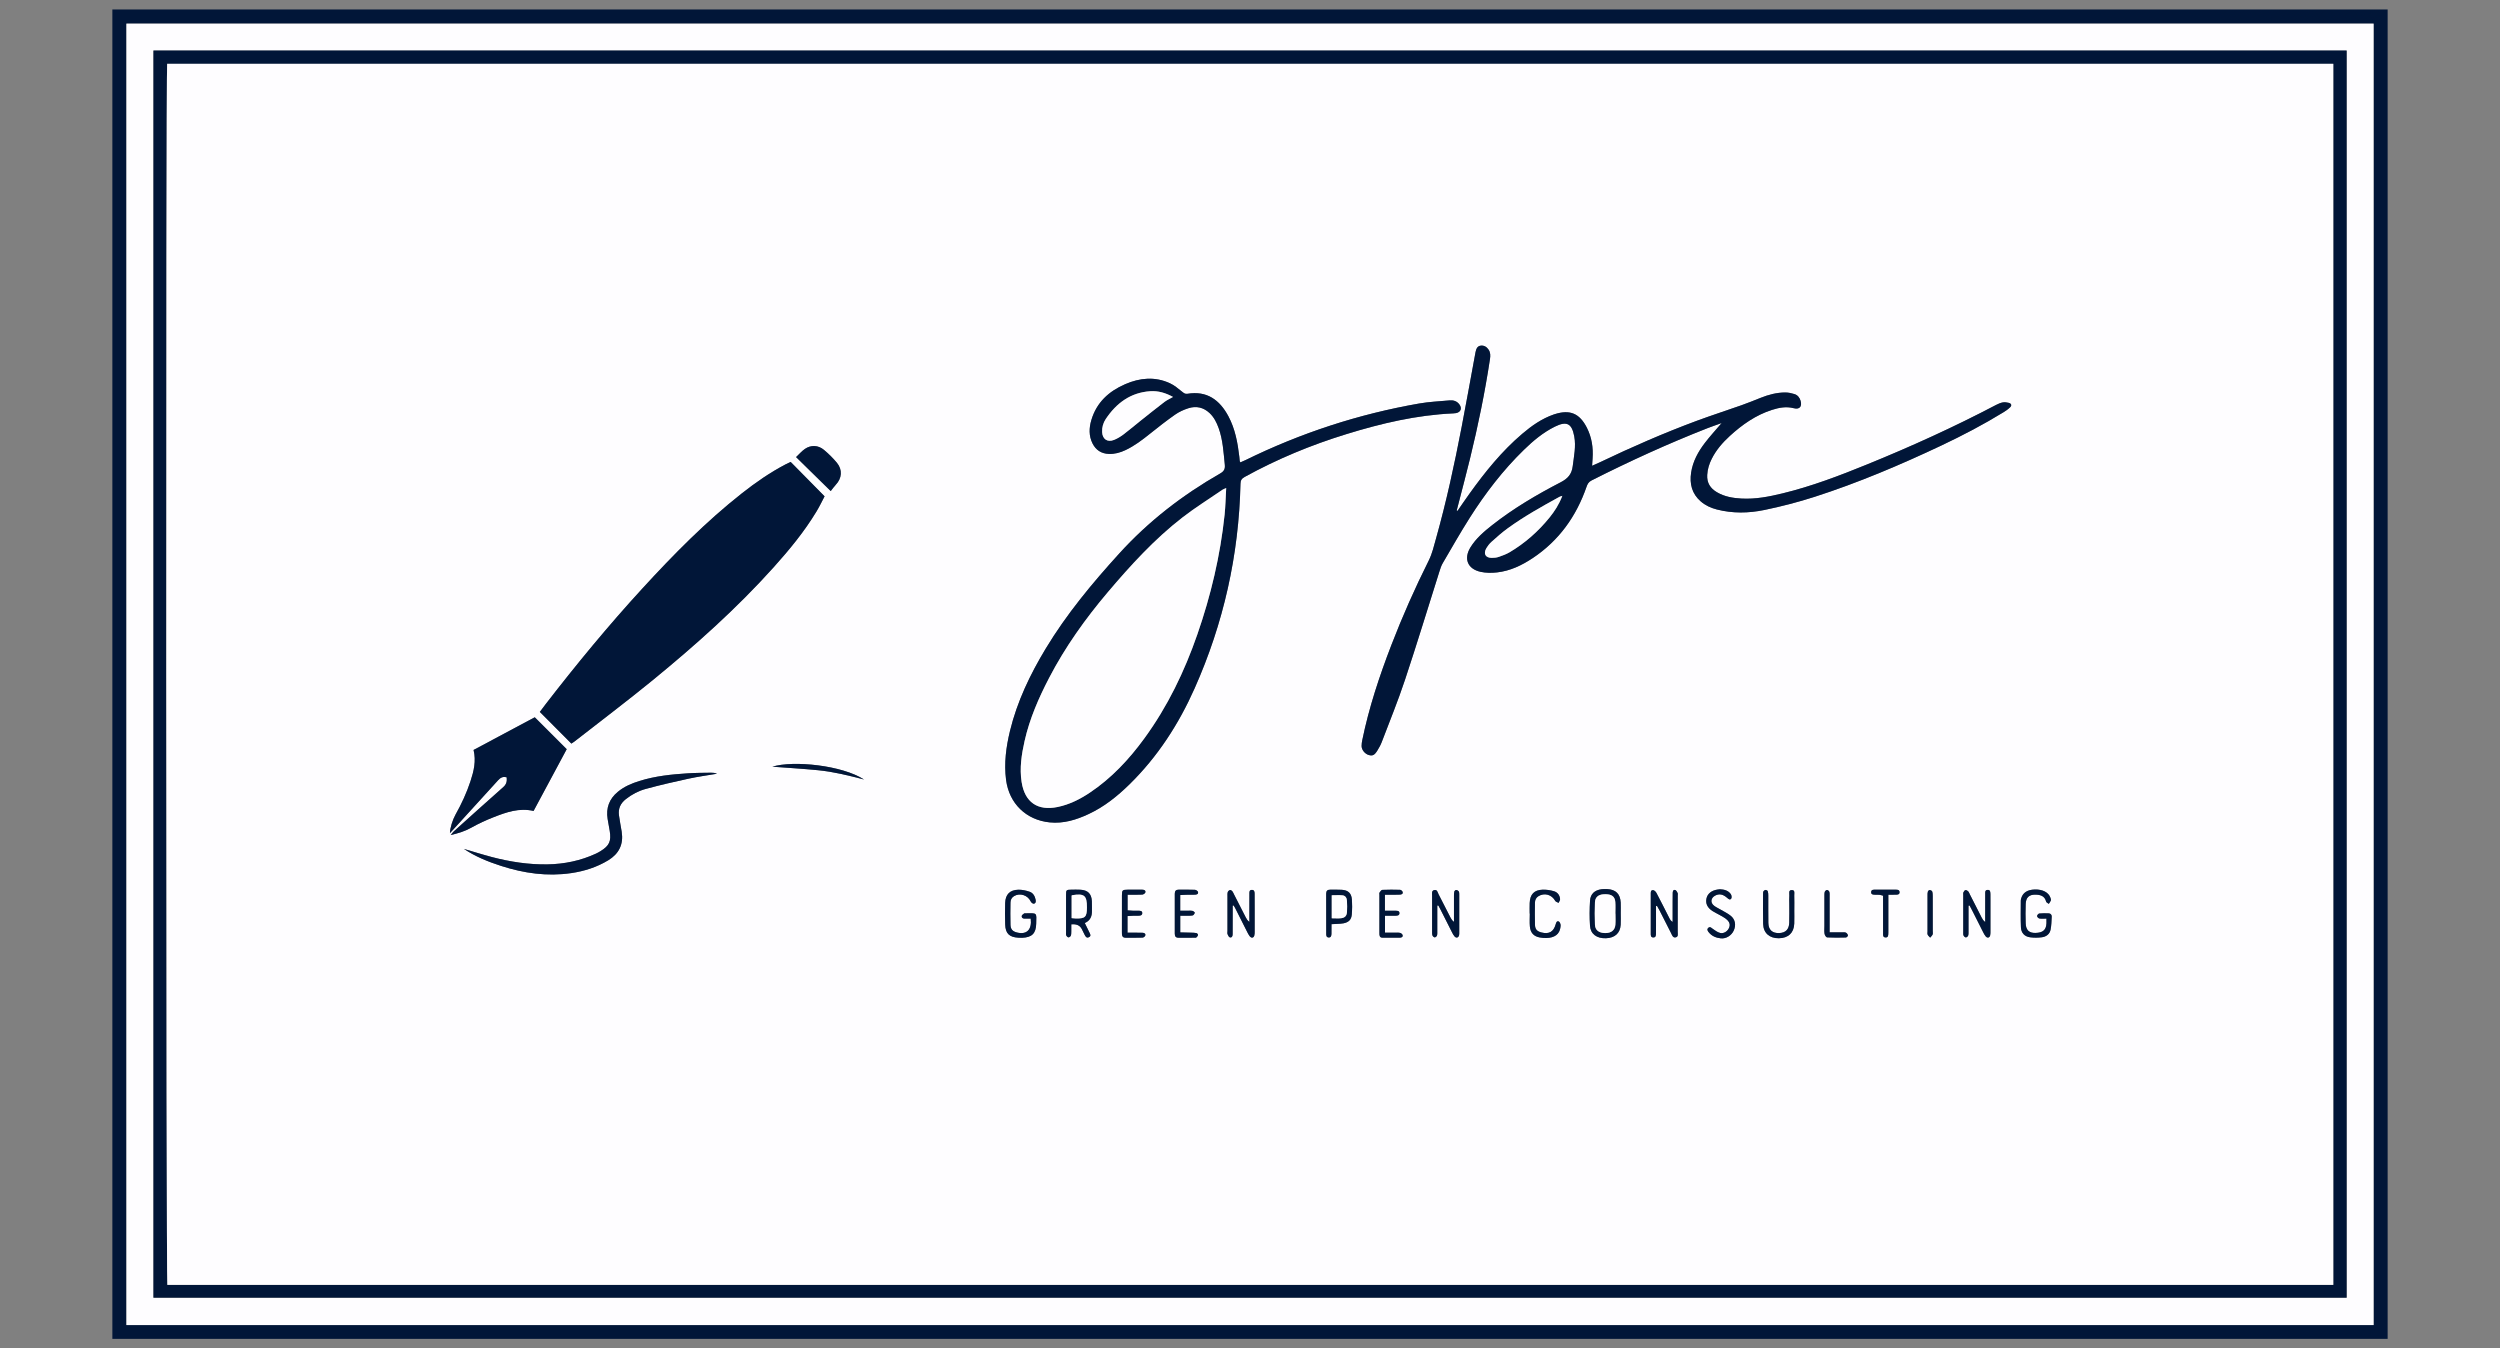 <svg width="89" height="48" viewBox="0 0 89 48" fill="none" xmlns="http://www.w3.org/2000/svg">
<rect x="0" y="0" width="89" height="48" fill="#808080" stroke="none"/>
<g clip-path="url(#clip0_7640_1207)">
<path d="M85 47.663H4C4 31.888 4 16.113 4 0.337C31 0.337 58 0.337 85 0.337C85 16.113 85 31.888 85 47.663ZM84.5 0.84H4.501V47.171H84.5V0.84Z" fill="#011638"/>
<path d="M84.5 0.842V47.173H4.5V0.842H84.5ZM83.54 1.8H5.463V46.199H83.54V1.8Z" fill="#FEFDFF"/>
<path d="M83.54 1.8V46.198H5.463V1.8H83.54ZM83.065 45.742V2.273H5.95C5.905 2.494 5.913 45.587 5.958 45.743H83.065V45.742Z" fill="#011638"/>
<path d="M83.065 45.742H5.958C5.913 45.587 5.905 2.493 5.951 2.272H83.065V45.742ZM28.147 16.444C28.088 16.472 28.023 16.502 27.96 16.535C27.409 16.824 26.901 17.177 26.413 17.561C25.125 18.576 23.979 19.74 22.873 20.945C21.665 22.262 20.529 23.64 19.436 25.054C19.36 25.153 19.286 25.254 19.218 25.344C19.596 25.723 19.966 26.095 20.341 26.472C20.37 26.453 20.41 26.429 20.446 26.401C21.381 25.671 22.328 24.957 23.246 24.206C24.761 22.965 26.223 21.663 27.535 20.203C28.099 19.574 28.636 18.924 29.073 18.198C29.18 18.02 29.27 17.83 29.355 17.669C28.94 17.248 28.548 16.85 28.147 16.444ZM51.887 18.187C51.877 18.183 51.868 18.179 51.858 18.175C51.875 18.112 51.891 18.049 51.907 17.987C52.05 17.431 52.198 16.878 52.333 16.321C52.62 15.149 52.863 13.968 53.044 12.775C53.061 12.659 53.062 12.553 52.997 12.453C52.931 12.351 52.837 12.29 52.715 12.305C52.589 12.32 52.552 12.424 52.529 12.532C52.525 12.552 52.522 12.571 52.518 12.591C52.358 13.459 52.203 14.328 52.035 15.195C51.779 16.528 51.492 17.854 51.125 19.162C51.05 19.427 50.988 19.704 50.866 19.948C50.374 20.933 49.928 21.938 49.532 22.966C49.107 24.068 48.735 25.186 48.498 26.345C48.483 26.415 48.471 26.488 48.473 26.56C48.475 26.698 48.594 26.84 48.729 26.878C48.863 26.916 48.931 26.885 49.031 26.723C49.09 26.628 49.147 26.529 49.186 26.425C49.468 25.686 49.768 24.953 50.017 24.204C50.443 22.922 50.835 21.63 51.243 20.342C51.275 20.243 51.307 20.14 51.36 20.05C51.675 19.51 51.985 18.965 52.32 18.437C52.876 17.56 53.505 16.74 54.25 16.014C54.582 15.69 54.936 15.395 55.354 15.188C55.777 14.978 55.958 15.073 56.044 15.535C56.11 15.893 56.032 16.242 55.989 16.595C55.955 16.877 55.817 17.035 55.562 17.167C54.708 17.61 53.878 18.099 53.118 18.696C52.828 18.925 52.546 19.165 52.349 19.485C52.101 19.888 52.243 20.252 52.706 20.356C52.895 20.398 53.1 20.399 53.293 20.378C53.761 20.326 54.178 20.125 54.566 19.867C55.501 19.244 56.117 18.379 56.482 17.325C56.515 17.229 56.556 17.156 56.657 17.105C58.01 16.42 59.388 15.791 60.8 15.237C60.955 15.177 61.113 15.125 61.291 15.061C61.078 15.311 60.877 15.528 60.697 15.762C60.454 16.078 60.264 16.424 60.203 16.827C60.144 17.223 60.231 17.574 60.543 17.847C60.711 17.993 60.907 18.082 61.121 18.137C61.682 18.282 62.251 18.271 62.808 18.156C63.413 18.031 64.015 17.875 64.603 17.685C66.154 17.185 67.653 16.55 69.126 15.853C69.877 15.498 70.612 15.112 71.321 14.678C71.405 14.626 71.487 14.569 71.558 14.501C71.627 14.434 71.607 14.367 71.513 14.342C71.445 14.324 71.368 14.313 71.3 14.325C71.218 14.34 71.137 14.376 71.062 14.415C69.567 15.2 68.031 15.897 66.468 16.534C65.485 16.934 64.494 17.312 63.46 17.564C62.979 17.681 62.494 17.777 61.994 17.748C61.689 17.731 61.392 17.682 61.123 17.523C60.887 17.384 60.76 17.189 60.776 16.906C60.788 16.704 60.846 16.518 60.934 16.339C61.093 16.022 61.321 15.758 61.58 15.521C62.021 15.117 62.505 14.778 63.08 14.592C63.333 14.511 63.59 14.462 63.857 14.532C64.059 14.585 64.159 14.476 64.102 14.273C64.07 14.159 63.999 14.067 63.886 14.031C63.782 13.997 63.669 13.972 63.56 13.972C63.253 13.971 62.96 14.049 62.677 14.163C62.451 14.254 62.226 14.345 61.996 14.426C61.468 14.613 60.935 14.784 60.41 14.979C59.235 15.414 58.088 15.916 56.957 16.456C56.876 16.495 56.793 16.53 56.679 16.582C56.686 16.472 56.69 16.396 56.695 16.319C56.722 15.937 56.667 15.569 56.492 15.225C56.233 14.716 55.892 14.573 55.353 14.743C55.34 14.747 55.328 14.75 55.315 14.755C54.89 14.901 54.53 15.155 54.192 15.442C53.464 16.062 52.869 16.8 52.314 17.574C52.169 17.776 52.029 17.983 51.887 18.188V18.187ZM44.158 16.461C44.141 16.43 44.136 16.424 44.135 16.418C44.13 16.366 44.126 16.313 44.12 16.261C44.062 15.761 43.971 15.268 43.731 14.819C43.42 14.237 42.966 13.903 42.271 14.019C42.188 14.033 42.142 13.991 42.082 13.944C41.945 13.834 41.805 13.716 41.648 13.643C41.116 13.399 40.58 13.45 40.057 13.677C39.475 13.93 39.038 14.327 38.852 14.955C38.769 15.235 38.76 15.515 38.893 15.784C39.012 16.023 39.207 16.149 39.475 16.16C39.684 16.168 39.88 16.112 40.067 16.024C40.386 15.874 40.663 15.662 40.936 15.444C41.229 15.209 41.525 14.977 41.832 14.761C41.975 14.661 42.142 14.585 42.309 14.532C42.586 14.444 42.843 14.501 43.06 14.704C43.219 14.853 43.311 15.039 43.384 15.24C43.536 15.662 43.557 16.103 43.603 16.542C43.619 16.693 43.578 16.777 43.44 16.856C42.098 17.623 40.889 18.556 39.845 19.705C38.881 20.766 37.969 21.864 37.226 23.094C36.672 24.012 36.211 24.972 35.956 26.019C35.817 26.592 35.74 27.172 35.816 27.764C35.925 28.602 36.527 29.192 37.369 29.277C37.865 29.327 38.322 29.184 38.762 28.977C39.312 28.719 39.78 28.344 40.21 27.922C41.212 26.94 41.962 25.778 42.528 24.506C43.559 22.191 44.104 19.76 44.161 17.224C44.163 17.104 44.201 17.039 44.309 16.98C45.462 16.344 46.671 15.843 47.927 15.456C49.171 15.072 50.432 14.774 51.739 14.717C51.772 14.715 51.806 14.713 51.838 14.706C52.005 14.671 52.056 14.532 51.952 14.395C51.864 14.279 51.741 14.241 51.602 14.254C51.242 14.287 50.878 14.303 50.522 14.365C48.366 14.741 46.306 15.415 44.341 16.379C44.283 16.408 44.224 16.432 44.158 16.461ZM18.994 28.869C19.397 28.119 19.791 27.384 20.174 26.669C19.789 26.285 19.422 25.918 19.038 25.534C18.324 25.915 17.594 26.305 16.859 26.697C16.956 27.091 16.866 27.452 16.748 27.812C16.612 28.226 16.429 28.619 16.216 28.999C16.113 29.183 16.018 29.482 16.018 29.658C16.078 29.591 16.128 29.539 16.176 29.485C16.695 28.916 17.215 28.348 17.731 27.776C17.819 27.679 17.911 27.634 18.038 27.674C18.053 27.814 18.027 27.922 17.919 28.017C17.327 28.54 16.741 29.07 16.153 29.598C16.119 29.629 16.092 29.67 16.045 29.726C16.319 29.662 16.553 29.591 16.775 29.466C17.032 29.321 17.303 29.196 17.579 29.088C18.026 28.914 18.482 28.751 18.994 28.869L18.994 28.869ZM16.513 30.219C16.924 30.493 17.375 30.676 17.839 30.826C18.652 31.088 19.48 31.207 20.334 31.082C20.802 31.013 21.245 30.872 21.651 30.627C22.034 30.395 22.204 30.057 22.132 29.608C22.1 29.413 22.061 29.219 22.035 29.023C22.003 28.788 22.088 28.601 22.275 28.452C22.49 28.28 22.731 28.155 22.991 28.084C23.492 27.948 24 27.83 24.507 27.72C24.844 27.647 25.186 27.601 25.525 27.544C25.452 27.513 25.38 27.506 25.309 27.507C25.038 27.512 24.768 27.511 24.498 27.528C23.913 27.566 23.329 27.625 22.765 27.801C22.487 27.888 22.221 28 21.994 28.189C21.687 28.443 21.569 28.766 21.632 29.156C21.655 29.299 21.684 29.441 21.707 29.584C21.765 29.944 21.691 30.107 21.384 30.296C21.328 30.331 21.27 30.363 21.211 30.391C20.664 30.643 20.088 30.761 19.487 30.771C18.816 30.781 18.16 30.68 17.513 30.511C17.177 30.423 16.846 30.317 16.512 30.219L16.513 30.219ZM29.574 17.483C29.628 17.414 29.684 17.332 29.751 17.261C29.973 17.025 30 16.727 29.794 16.475C29.656 16.308 29.499 16.155 29.334 16.016C29.131 15.845 28.87 15.834 28.655 15.982C28.54 16.062 28.447 16.173 28.341 16.273C28.75 16.674 29.139 17.056 29.574 17.483H29.574ZM51.168 32.238C51.18 32.237 51.193 32.237 51.206 32.237C51.234 32.288 51.263 32.339 51.289 32.391C51.422 32.656 51.555 32.921 51.69 33.186C51.717 33.238 51.744 33.293 51.782 33.336C51.843 33.406 51.92 33.384 51.943 33.295C51.952 33.264 51.95 33.23 51.95 33.197C51.95 32.749 51.95 32.3 51.95 31.852C51.95 31.813 51.952 31.768 51.933 31.737C51.917 31.71 51.875 31.686 51.842 31.683C51.821 31.681 51.781 31.714 51.775 31.739C51.762 31.789 51.762 31.843 51.762 31.895C51.761 32.203 51.762 32.511 51.762 32.819C51.7 32.774 51.666 32.721 51.637 32.665C51.496 32.39 51.357 32.113 51.214 31.838C51.18 31.773 51.169 31.665 51.063 31.686C50.957 31.708 50.984 31.809 50.984 31.884C50.982 32.312 50.983 32.741 50.984 33.169C50.984 33.215 50.981 33.265 50.998 33.306C51.009 33.335 51.051 33.371 51.079 33.371C51.107 33.37 51.149 33.332 51.158 33.303C51.173 33.254 51.168 33.199 51.168 33.146C51.169 32.843 51.168 32.541 51.168 32.238H51.168ZM43.884 32.239L43.916 32.234C43.932 32.26 43.95 32.286 43.965 32.313C44.108 32.596 44.249 32.879 44.392 33.161C44.422 33.219 44.451 33.28 44.491 33.331C44.552 33.406 44.63 33.391 44.654 33.303C44.668 33.254 44.666 33.199 44.666 33.146C44.667 32.889 44.666 32.632 44.666 32.375C44.666 32.19 44.667 32.006 44.665 31.821C44.664 31.753 44.657 31.678 44.565 31.68C44.468 31.683 44.479 31.764 44.479 31.828C44.477 32.046 44.478 32.263 44.478 32.481C44.478 32.594 44.478 32.707 44.478 32.819C44.409 32.769 44.377 32.713 44.347 32.655C44.209 32.386 44.072 32.115 43.934 31.845C43.913 31.804 43.896 31.759 43.868 31.725C43.85 31.703 43.809 31.678 43.787 31.685C43.755 31.695 43.717 31.727 43.708 31.757C43.693 31.806 43.698 31.861 43.698 31.914C43.698 32.322 43.698 32.731 43.698 33.14C43.698 33.18 43.688 33.223 43.702 33.258C43.719 33.301 43.749 33.362 43.784 33.37C43.86 33.387 43.882 33.321 43.882 33.257C43.884 32.986 43.884 32.716 43.884 32.446C43.884 32.377 43.884 32.308 43.884 32.239ZM70.079 32.243C70.091 32.241 70.104 32.239 70.116 32.237C70.147 32.294 70.178 32.351 70.207 32.408C70.337 32.667 70.467 32.926 70.598 33.184C70.625 33.237 70.652 33.291 70.69 33.335C70.751 33.406 70.829 33.387 70.85 33.297C70.862 33.247 70.859 33.193 70.859 33.14C70.86 32.771 70.859 32.403 70.859 32.034C70.859 31.968 70.861 31.902 70.858 31.836C70.854 31.765 70.863 31.676 70.755 31.681C70.66 31.686 70.673 31.769 70.673 31.833C70.671 32.096 70.672 32.359 70.672 32.623C70.672 32.69 70.672 32.757 70.672 32.824C70.609 32.778 70.578 32.729 70.552 32.678C70.411 32.403 70.271 32.127 70.131 31.851C70.11 31.81 70.095 31.764 70.065 31.731C70.043 31.706 69.997 31.682 69.969 31.689C69.939 31.696 69.911 31.736 69.897 31.769C69.885 31.797 69.891 31.834 69.891 31.867C69.891 32.308 69.891 32.749 69.891 33.19C69.891 33.23 69.887 33.273 69.903 33.306C69.918 33.336 69.957 33.372 69.986 33.372C70.014 33.372 70.058 33.336 70.067 33.307C70.082 33.258 70.078 33.203 70.078 33.15C70.079 32.848 70.078 32.546 70.078 32.243L70.079 32.243ZM58.954 32.257C58.966 32.254 58.977 32.251 58.989 32.249C59.02 32.303 59.053 32.357 59.082 32.413C59.219 32.683 59.353 32.955 59.492 33.223C59.527 33.29 59.553 33.391 59.652 33.371C59.759 33.349 59.725 33.245 59.726 33.172C59.729 32.744 59.727 32.316 59.727 31.888C59.727 31.855 59.736 31.817 59.723 31.79C59.703 31.749 59.673 31.693 59.637 31.684C59.57 31.666 59.55 31.728 59.549 31.784C59.545 31.896 59.546 32.008 59.546 32.12C59.546 32.353 59.546 32.587 59.546 32.821C59.489 32.786 59.46 32.746 59.437 32.702C59.281 32.397 59.129 32.091 58.97 31.788C58.946 31.744 58.889 31.689 58.847 31.689C58.757 31.689 58.767 31.774 58.767 31.839C58.766 32.07 58.767 32.3 58.767 32.531C58.767 32.761 58.766 32.992 58.767 33.222C58.767 33.288 58.76 33.369 58.851 33.373C58.956 33.378 58.952 33.29 58.953 33.218C58.956 33.132 58.954 33.046 58.954 32.961C58.954 32.727 58.954 32.492 58.954 32.258V32.257ZM57.698 32.508C57.698 32.383 57.703 32.257 57.697 32.132C57.681 31.821 57.523 31.666 57.211 31.649C57.145 31.646 57.078 31.647 57.014 31.656C56.77 31.689 56.62 31.822 56.605 32.065C56.587 32.361 56.584 32.659 56.604 32.954C56.624 33.252 56.846 33.412 57.173 33.4C57.487 33.389 57.679 33.218 57.696 32.922C57.705 32.784 57.698 32.646 57.698 32.507V32.508ZM36.694 32.702C36.741 33.099 36.549 33.282 36.207 33.197C36.051 33.159 35.979 33.086 35.974 32.923C35.966 32.66 35.969 32.396 35.973 32.133C35.974 32.036 36.012 31.954 36.1 31.901C36.308 31.776 36.587 31.867 36.691 32.087C36.709 32.126 36.765 32.174 36.799 32.171C36.87 32.164 36.882 32.098 36.869 32.033C36.844 31.903 36.779 31.788 36.654 31.745C36.527 31.701 36.387 31.671 36.253 31.674C35.951 31.68 35.794 31.843 35.784 32.145C35.776 32.401 35.776 32.658 35.785 32.915C35.796 33.232 35.932 33.362 36.252 33.381C36.298 33.383 36.344 33.386 36.39 33.384C36.735 33.37 36.88 33.233 36.889 32.883C36.9 32.469 36.935 32.511 36.482 32.513C36.475 32.513 36.467 32.512 36.463 32.516C36.431 32.544 36.383 32.568 36.375 32.602C36.36 32.663 36.404 32.7 36.467 32.702C36.539 32.704 36.611 32.702 36.693 32.702L36.694 32.702ZM38.618 32.86C38.825 32.769 38.878 32.609 38.874 32.417C38.871 32.305 38.876 32.193 38.871 32.081C38.857 31.818 38.727 31.688 38.46 31.674C38.355 31.669 38.249 31.671 38.144 31.672C37.96 31.675 37.953 31.681 37.952 31.862C37.95 32.303 37.951 32.745 37.952 33.187C37.952 33.226 37.946 33.27 37.961 33.303C37.974 33.334 38.012 33.37 38.04 33.371C38.068 33.371 38.113 33.336 38.123 33.307C38.14 33.26 38.137 33.204 38.138 33.152C38.14 33.069 38.138 32.986 38.138 32.907C38.323 32.887 38.449 32.945 38.516 33.081C38.546 33.141 38.572 33.201 38.604 33.259C38.637 33.322 38.668 33.407 38.761 33.366C38.861 33.322 38.806 33.246 38.776 33.182C38.728 33.081 38.678 32.982 38.618 32.86H38.618ZM72.854 32.701C72.854 32.78 72.856 32.825 72.854 32.871C72.842 33.115 72.717 33.205 72.461 33.212C72.234 33.218 72.122 33.107 72.115 32.874C72.107 32.644 72.107 32.413 72.115 32.182C72.123 31.95 72.234 31.845 72.464 31.849C72.636 31.852 72.792 31.893 72.842 32.097C72.85 32.129 72.904 32.15 72.937 32.177C72.963 32.137 72.995 32.1 73.01 32.057C73.019 32.029 73.006 31.991 72.996 31.961C72.932 31.771 72.721 31.659 72.443 31.666C72.175 31.672 72.013 31.777 71.954 31.983C71.947 32.009 71.94 32.035 71.94 32.061C71.94 32.377 71.931 32.693 71.945 33.008C71.954 33.214 72.076 33.342 72.276 33.368C72.411 33.385 72.553 33.384 72.688 33.367C72.841 33.347 72.966 33.258 72.999 33.102C73.031 32.949 73.033 32.789 73.041 32.632C73.044 32.566 73.004 32.517 72.934 32.515C72.822 32.511 72.709 32.508 72.599 32.52C72.567 32.524 72.52 32.579 72.52 32.61C72.52 32.641 72.568 32.692 72.601 32.698C72.676 32.711 72.755 32.702 72.854 32.702V32.701ZM47.401 32.9C47.487 32.896 47.551 32.894 47.615 32.89C47.687 32.884 47.76 32.884 47.83 32.869C48.017 32.831 48.11 32.739 48.125 32.55C48.139 32.374 48.141 32.195 48.127 32.019C48.11 31.796 47.994 31.691 47.769 31.676C47.631 31.668 47.492 31.674 47.354 31.672C47.255 31.671 47.213 31.717 47.213 31.816C47.215 32.29 47.214 32.764 47.214 33.238C47.214 33.298 47.216 33.366 47.295 33.373C47.386 33.381 47.399 33.31 47.4 33.241C47.403 33.131 47.401 33.021 47.401 32.9H47.401ZM63.876 32.387H63.878C63.878 32.215 63.881 32.044 63.876 31.872C63.874 31.801 63.91 31.686 63.794 31.684C63.66 31.682 63.708 31.805 63.702 31.881C63.694 31.973 63.7 32.065 63.7 32.157C63.7 32.388 63.705 32.619 63.697 32.85C63.689 33.087 63.567 33.206 63.343 33.216C63.095 33.226 62.957 33.102 62.954 32.853C62.949 32.53 62.953 32.207 62.951 31.884C62.951 31.831 62.949 31.777 62.934 31.728C62.927 31.705 62.885 31.68 62.859 31.68C62.832 31.68 62.796 31.704 62.781 31.727C62.765 31.753 62.766 31.791 62.766 31.823C62.765 32.179 62.758 32.535 62.769 32.891C62.778 33.215 62.994 33.403 63.327 33.4C63.662 33.396 63.864 33.208 63.876 32.88C63.882 32.716 63.877 32.551 63.877 32.386L63.876 32.387ZM54.456 32.524C54.456 32.524 54.459 32.524 54.46 32.524C54.46 32.675 54.45 32.828 54.463 32.978C54.482 33.207 54.602 33.334 54.812 33.372C55.145 33.433 55.406 33.361 55.503 33.169C55.537 33.1 55.556 33.018 55.558 32.942C55.559 32.894 55.525 32.815 55.489 32.802C55.417 32.777 55.398 32.85 55.381 32.909C55.306 33.172 55.146 33.264 54.88 33.197C54.721 33.157 54.65 33.086 54.645 32.924C54.637 32.661 54.64 32.398 54.644 32.135C54.645 32.038 54.683 31.956 54.77 31.903C54.986 31.772 55.242 31.847 55.366 32.071C55.386 32.106 55.444 32.119 55.485 32.142C55.504 32.098 55.542 32.052 55.539 32.01C55.528 31.873 55.45 31.766 55.323 31.728C55.194 31.69 55.053 31.668 54.918 31.672C54.613 31.683 54.468 31.84 54.456 32.148C54.452 32.273 54.456 32.398 54.456 32.524V32.524ZM61.229 31.657C61.205 31.66 61.172 31.663 61.139 31.668C60.929 31.701 60.788 31.816 60.751 31.983C60.712 32.163 60.78 32.312 60.965 32.432C61.047 32.486 61.139 32.526 61.224 32.575C61.303 32.621 61.386 32.664 61.457 32.721C61.577 32.819 61.603 32.92 61.554 33.034C61.501 33.155 61.365 33.246 61.234 33.212C61.139 33.187 61.051 33.121 60.968 33.062C60.917 33.025 60.875 32.977 60.816 33.031C60.756 33.084 60.794 33.142 60.831 33.188C60.94 33.325 61.092 33.386 61.26 33.404C61.448 33.425 61.642 33.304 61.721 33.127C61.807 32.937 61.778 32.738 61.619 32.606C61.514 32.519 61.387 32.46 61.268 32.389C61.184 32.338 61.09 32.3 61.015 32.239C60.881 32.13 60.905 31.966 61.057 31.884C61.203 31.807 61.332 31.828 61.487 31.963C61.535 32.005 61.588 32.053 61.633 31.987C61.656 31.953 61.645 31.871 61.618 31.832C61.528 31.703 61.388 31.664 61.229 31.657ZM40.139 32.611C40.217 32.607 40.275 32.603 40.334 32.601C40.393 32.599 40.453 32.601 40.512 32.599C40.579 32.598 40.66 32.596 40.664 32.512C40.669 32.419 40.586 32.423 40.519 32.422C40.453 32.42 40.388 32.423 40.322 32.421C40.264 32.419 40.207 32.413 40.142 32.408V31.851C40.325 31.851 40.496 31.856 40.665 31.847C40.705 31.845 40.771 31.799 40.776 31.766C40.789 31.691 40.724 31.672 40.659 31.672C40.487 31.672 40.316 31.67 40.144 31.672C39.959 31.674 39.942 31.69 39.941 31.877C39.939 32.312 39.94 32.747 39.94 33.182C39.94 33.209 39.94 33.235 39.942 33.261C39.946 33.339 39.982 33.383 40.066 33.382C40.27 33.381 40.474 33.385 40.678 33.378C40.712 33.377 40.764 33.336 40.772 33.303C40.789 33.239 40.738 33.209 40.679 33.206C40.587 33.203 40.495 33.203 40.402 33.203C40.318 33.202 40.234 33.203 40.139 33.203V32.611H40.139ZM49.302 32.422V31.853C49.389 31.853 49.466 31.853 49.543 31.853C49.642 31.852 49.741 31.854 49.839 31.849C49.895 31.846 49.953 31.822 49.934 31.754C49.926 31.722 49.876 31.679 49.843 31.678C49.633 31.671 49.422 31.67 49.212 31.68C49.176 31.681 49.139 31.738 49.112 31.776C49.099 31.794 49.107 31.827 49.107 31.854C49.107 32.308 49.107 32.762 49.107 33.217C49.107 33.3 49.107 33.382 49.222 33.382C49.427 33.383 49.631 33.383 49.835 33.381C49.893 33.381 49.947 33.357 49.933 33.291C49.926 33.258 49.879 33.219 49.844 33.211C49.781 33.197 49.713 33.204 49.647 33.204C49.537 33.203 49.426 33.204 49.306 33.204V32.6C49.444 32.6 49.568 32.602 49.692 32.599C49.752 32.598 49.819 32.589 49.82 32.509C49.821 32.426 49.752 32.424 49.692 32.423C49.568 32.422 49.445 32.423 49.302 32.423L49.302 32.422ZM42.016 31.863C42.092 31.859 42.156 31.854 42.22 31.853C42.325 31.851 42.431 31.854 42.536 31.85C42.597 31.848 42.668 31.833 42.649 31.753C42.641 31.719 42.577 31.678 42.537 31.676C42.346 31.668 42.155 31.673 41.965 31.671C41.864 31.67 41.822 31.718 41.822 31.816C41.823 32.29 41.823 32.764 41.822 33.238C41.822 33.334 41.858 33.384 41.961 33.382C42.146 33.379 42.33 33.382 42.514 33.381C42.541 33.381 42.574 33.385 42.591 33.372C42.618 33.349 42.645 33.315 42.649 33.283C42.652 33.263 42.617 33.222 42.594 33.217C42.53 33.204 42.464 33.204 42.398 33.202C42.27 33.198 42.142 33.196 42.017 33.193V32.599C42.096 32.599 42.161 32.601 42.225 32.599C42.304 32.598 42.384 32.603 42.46 32.588C42.492 32.581 42.524 32.53 42.534 32.493C42.538 32.479 42.487 32.437 42.456 32.427C42.413 32.415 42.364 32.421 42.318 32.42C42.221 32.419 42.125 32.42 42.016 32.42V31.862V31.863ZM67.225 31.852C67.332 31.852 67.417 31.854 67.501 31.851C67.562 31.849 67.628 31.842 67.624 31.759C67.621 31.678 67.557 31.673 67.495 31.672C67.251 31.672 67.008 31.671 66.764 31.672C66.699 31.672 66.619 31.665 66.613 31.757C66.608 31.851 66.688 31.849 66.754 31.852C66.806 31.854 66.859 31.849 66.912 31.855C66.953 31.859 66.993 31.875 67.037 31.887C67.037 32.337 67.036 32.771 67.038 33.206C67.038 33.275 67.022 33.37 67.126 33.373C67.228 33.376 67.222 33.286 67.225 33.213C67.226 33.174 67.225 33.134 67.225 33.095C67.225 32.752 67.225 32.41 67.225 32.067C67.225 32.003 67.225 31.939 67.225 31.852V31.852ZM65.134 33.191V32.972C65.134 32.617 65.134 32.261 65.134 31.905C65.134 31.853 65.139 31.797 65.124 31.749C65.115 31.72 65.072 31.684 65.044 31.683C65.016 31.683 64.972 31.719 64.963 31.748C64.947 31.796 64.95 31.851 64.95 31.904C64.949 32.259 64.95 32.615 64.95 32.97C64.95 33.062 64.94 33.156 64.955 33.246C64.963 33.293 65.012 33.37 65.045 33.372C65.268 33.383 65.492 33.381 65.716 33.375C65.742 33.374 65.791 33.322 65.787 33.301C65.781 33.264 65.748 33.219 65.715 33.203C65.676 33.184 65.624 33.192 65.578 33.192C65.441 33.191 65.302 33.192 65.135 33.192L65.134 33.191ZM27.494 27.294C28.002 27.332 28.56 27.365 29.116 27.419C29.674 27.473 30.218 27.608 30.761 27.751C29.984 27.246 28.251 27.062 27.494 27.294V27.294ZM68.62 32.507C68.62 32.723 68.62 32.94 68.62 33.156C68.62 33.196 68.609 33.24 68.624 33.273C68.643 33.313 68.683 33.344 68.713 33.379C68.743 33.342 68.782 33.31 68.8 33.268C68.815 33.235 68.805 33.191 68.805 33.151C68.805 32.738 68.806 32.325 68.805 31.911C68.805 31.852 68.804 31.791 68.786 31.737C68.778 31.711 68.73 31.687 68.698 31.684C68.676 31.682 68.639 31.715 68.631 31.741C68.618 31.783 68.62 31.831 68.62 31.877C68.619 32.087 68.62 32.297 68.62 32.507L68.62 32.507Z" fill="#FEFDFF"/>
<path d="M28.147 16.444C28.548 16.851 28.94 17.248 29.355 17.669C29.27 17.83 29.18 18.02 29.072 18.199C28.636 18.924 28.099 19.575 27.534 20.203C26.223 21.663 24.761 22.965 23.246 24.206C22.328 24.957 21.38 25.671 20.446 26.401C20.41 26.429 20.37 26.453 20.341 26.472C19.966 26.095 19.596 25.724 19.218 25.344C19.286 25.254 19.36 25.153 19.436 25.055C20.529 23.641 21.665 22.263 22.873 20.946C23.979 19.74 25.125 18.576 26.413 17.561C26.901 17.177 27.409 16.825 27.96 16.535C28.023 16.502 28.088 16.472 28.147 16.444Z" fill="#011638"/>
<path d="M51.887 18.188C52.029 17.983 52.169 17.777 52.315 17.574C52.869 16.801 53.464 16.063 54.193 15.443C54.53 15.156 54.891 14.902 55.316 14.755C55.328 14.751 55.341 14.747 55.353 14.743C55.892 14.573 56.233 14.717 56.492 15.226C56.667 15.57 56.722 15.937 56.696 16.32C56.69 16.396 56.686 16.473 56.679 16.582C56.793 16.531 56.876 16.495 56.958 16.457C58.088 15.916 59.235 15.415 60.41 14.979C60.935 14.785 61.468 14.614 61.996 14.427C62.225 14.346 62.451 14.254 62.677 14.164C62.961 14.05 63.254 13.972 63.56 13.973C63.669 13.973 63.782 13.998 63.887 14.031C63.999 14.067 64.07 14.16 64.102 14.273C64.16 14.476 64.059 14.585 63.858 14.532C63.59 14.462 63.333 14.511 63.081 14.592C62.504 14.778 62.021 15.118 61.58 15.522C61.321 15.759 61.093 16.023 60.935 16.34C60.846 16.518 60.788 16.704 60.777 16.907C60.76 17.19 60.887 17.385 61.123 17.524C61.392 17.682 61.689 17.732 61.994 17.749C62.494 17.777 62.979 17.681 63.46 17.564C64.494 17.313 65.485 16.935 66.468 16.534C68.032 15.898 69.567 15.201 71.062 14.415C71.137 14.376 71.218 14.341 71.3 14.326C71.368 14.314 71.446 14.324 71.514 14.342C71.608 14.368 71.628 14.435 71.558 14.502C71.488 14.57 71.405 14.627 71.321 14.678C70.612 15.113 69.877 15.498 69.126 15.854C67.654 16.55 66.155 17.186 64.604 17.686C64.016 17.875 63.414 18.031 62.808 18.156C62.251 18.271 61.682 18.282 61.121 18.138C60.908 18.083 60.711 17.994 60.544 17.848C60.231 17.575 60.145 17.224 60.204 16.827C60.264 16.425 60.455 16.079 60.698 15.763C60.877 15.529 61.078 15.311 61.291 15.061C61.113 15.125 60.955 15.177 60.8 15.238C59.388 15.791 58.01 16.42 56.657 17.105C56.556 17.156 56.516 17.23 56.482 17.326C56.118 18.379 55.501 19.244 54.566 19.867C54.178 20.125 53.762 20.326 53.293 20.378C53.1 20.4 52.895 20.399 52.706 20.357C52.243 20.252 52.101 19.888 52.349 19.485C52.547 19.166 52.828 18.925 53.119 18.697C53.878 18.099 54.708 17.611 55.563 17.168C55.818 17.036 55.955 16.878 55.989 16.596C56.032 16.243 56.11 15.894 56.044 15.536C55.958 15.075 55.778 14.979 55.354 15.188C54.936 15.395 54.583 15.691 54.251 16.014C53.505 16.74 52.876 17.561 52.32 18.437C51.985 18.966 51.676 19.51 51.36 20.051C51.308 20.14 51.275 20.243 51.244 20.343C50.836 21.631 50.444 22.923 50.017 24.204C49.768 24.954 49.468 25.687 49.187 26.426C49.147 26.529 49.09 26.628 49.032 26.723C48.931 26.886 48.863 26.917 48.729 26.879C48.595 26.841 48.475 26.699 48.473 26.561C48.472 26.489 48.483 26.416 48.498 26.345C48.736 25.186 49.108 24.069 49.532 22.966C49.928 21.938 50.374 20.934 50.867 19.948C50.988 19.704 51.05 19.428 51.125 19.163C51.492 17.855 51.779 16.528 52.036 15.195C52.203 14.328 52.358 13.459 52.519 12.591C52.522 12.572 52.525 12.552 52.53 12.533C52.552 12.425 52.589 12.321 52.715 12.305C52.837 12.291 52.93 12.352 52.997 12.453C53.062 12.553 53.061 12.66 53.044 12.776C52.864 13.969 52.62 15.15 52.334 16.321C52.198 16.878 52.05 17.432 51.907 17.987C51.891 18.05 51.875 18.113 51.858 18.175C51.868 18.179 51.877 18.183 51.887 18.188V18.188ZM55.619 17.653C55.556 17.675 55.531 17.68 55.51 17.692C54.882 18.038 54.255 18.386 53.674 18.809C53.473 18.955 53.286 19.123 53.1 19.289C53.027 19.353 52.964 19.434 52.915 19.517C52.8 19.713 52.882 19.86 53.106 19.861C53.19 19.862 53.279 19.852 53.358 19.825C53.488 19.781 53.62 19.732 53.737 19.663C54.286 19.339 54.758 18.923 55.16 18.428C55.342 18.204 55.499 17.963 55.618 17.653H55.619Z" fill="#011638"/>
<path d="M44.158 16.461C44.224 16.432 44.283 16.407 44.341 16.379C46.306 15.414 48.366 14.741 50.522 14.365C50.877 14.303 51.241 14.287 51.602 14.254C51.741 14.241 51.864 14.278 51.952 14.395C52.056 14.532 52.005 14.671 51.838 14.706C51.806 14.712 51.772 14.715 51.739 14.716C50.432 14.774 49.171 15.072 47.927 15.456C46.67 15.843 45.461 16.344 44.309 16.979C44.2 17.039 44.163 17.104 44.161 17.224C44.103 19.76 43.559 22.19 42.528 24.505C41.962 25.778 41.212 26.94 40.21 27.922C39.78 28.344 39.312 28.719 38.762 28.977C38.322 29.184 37.865 29.327 37.369 29.277C36.527 29.192 35.925 28.602 35.816 27.763C35.74 27.172 35.817 26.593 35.956 26.019C36.211 24.971 36.672 24.011 37.226 23.093C37.969 21.863 38.881 20.765 39.845 19.705C40.889 18.556 42.098 17.622 43.44 16.855C43.577 16.777 43.619 16.692 43.603 16.542C43.557 16.103 43.536 15.661 43.384 15.24C43.311 15.039 43.219 14.853 43.06 14.704C42.843 14.501 42.586 14.444 42.309 14.532C42.142 14.585 41.975 14.661 41.832 14.761C41.525 14.976 41.229 15.209 40.936 15.443C40.663 15.662 40.386 15.874 40.067 16.024C39.88 16.112 39.684 16.168 39.475 16.16C39.207 16.149 39.012 16.023 38.893 15.784C38.759 15.514 38.769 15.235 38.852 14.955C39.038 14.326 39.475 13.929 40.057 13.677C40.58 13.449 41.116 13.399 41.648 13.643C41.805 13.715 41.945 13.834 42.082 13.944C42.142 13.992 42.188 14.033 42.271 14.019C42.966 13.903 43.42 14.237 43.731 14.819C43.971 15.268 44.061 15.761 44.12 16.26C44.127 16.313 44.13 16.365 44.135 16.418C44.136 16.424 44.141 16.43 44.158 16.461ZM43.652 17.373C43.581 17.406 43.549 17.415 43.524 17.432C43.046 17.76 42.553 18.067 42.095 18.421C41.096 19.196 40.247 20.128 39.433 21.089C38.635 22.031 37.921 23.033 37.349 24.132C36.977 24.847 36.657 25.582 36.478 26.371C36.368 26.855 36.292 27.342 36.37 27.841C36.484 28.56 36.939 28.875 37.653 28.727C38.074 28.64 38.448 28.45 38.8 28.215C39.572 27.699 40.194 27.031 40.738 26.286C41.564 25.154 42.166 23.906 42.625 22.585C43.106 21.199 43.443 19.779 43.596 18.318C43.628 18.018 43.633 17.715 43.653 17.373L43.652 17.373ZM41.759 14.13C41.492 13.983 41.227 13.908 40.95 13.926C40.251 13.973 39.746 14.347 39.367 14.911C39.274 15.05 39.227 15.211 39.235 15.38C39.248 15.632 39.421 15.752 39.656 15.66C39.777 15.613 39.892 15.542 39.996 15.464C40.191 15.318 40.376 15.158 40.566 15.006C40.86 14.772 41.152 14.537 41.45 14.31C41.538 14.243 41.641 14.198 41.758 14.13L41.759 14.13Z" fill="#011638"/>
<path d="M18.994 28.87C18.482 28.752 18.027 28.915 17.579 29.09C17.304 29.197 17.033 29.322 16.775 29.467C16.553 29.592 16.32 29.663 16.045 29.728C16.092 29.671 16.119 29.631 16.154 29.599C16.741 29.071 17.328 28.542 17.92 28.018C18.027 27.923 18.054 27.816 18.039 27.675C17.911 27.635 17.819 27.681 17.732 27.778C17.215 28.349 16.695 28.918 16.177 29.487C16.128 29.54 16.079 29.593 16.018 29.66C16.019 29.484 16.113 29.185 16.217 29C16.43 28.621 16.613 28.227 16.749 27.813C16.867 27.454 16.956 27.092 16.859 26.699C17.595 26.306 18.324 25.917 19.038 25.536C19.422 25.919 19.79 26.287 20.175 26.671C19.791 27.386 19.397 28.12 18.995 28.871L18.994 28.87Z" fill="#011638"/>
<path d="M16.512 30.22C16.846 30.318 17.177 30.424 17.514 30.512C18.16 30.681 18.816 30.783 19.487 30.772C20.088 30.762 20.664 30.644 21.211 30.392C21.271 30.365 21.328 30.332 21.384 30.298C21.691 30.109 21.766 29.945 21.707 29.586C21.684 29.443 21.655 29.3 21.632 29.158C21.569 28.767 21.687 28.444 21.994 28.19C22.221 28.001 22.487 27.89 22.765 27.803C23.329 27.626 23.912 27.567 24.498 27.53C24.768 27.512 25.038 27.513 25.309 27.509C25.38 27.508 25.452 27.515 25.525 27.545C25.186 27.603 24.844 27.649 24.508 27.722C23.999 27.832 23.492 27.949 22.991 28.085C22.731 28.156 22.49 28.282 22.275 28.453C22.088 28.602 22.003 28.789 22.035 29.024C22.062 29.22 22.1 29.414 22.132 29.609C22.204 30.058 22.034 30.396 21.651 30.628C21.245 30.873 20.802 31.015 20.334 31.083C19.48 31.208 18.652 31.089 17.84 30.827C17.375 30.678 16.924 30.495 16.513 30.22L16.512 30.22Z" fill="#011638"/>
<path d="M29.574 17.483C29.139 17.056 28.75 16.674 28.34 16.272C28.447 16.173 28.54 16.061 28.655 15.982C28.869 15.834 29.13 15.845 29.333 16.016C29.499 16.155 29.656 16.308 29.793 16.475C30 16.727 29.973 17.025 29.751 17.26C29.683 17.332 29.628 17.414 29.573 17.483H29.574Z" fill="#011638"/>
<path d="M51.167 32.237C51.167 32.54 51.167 32.843 51.167 33.146C51.167 33.198 51.172 33.254 51.157 33.302C51.148 33.332 51.106 33.37 51.078 33.37C51.051 33.371 51.009 33.335 50.997 33.305C50.981 33.264 50.983 33.215 50.983 33.169C50.982 32.74 50.981 32.312 50.983 31.883C50.983 31.809 50.957 31.707 51.063 31.686C51.169 31.665 51.18 31.773 51.214 31.838C51.357 32.112 51.495 32.389 51.637 32.665C51.666 32.721 51.7 32.774 51.761 32.819C51.761 32.511 51.761 32.203 51.761 31.895C51.761 31.843 51.761 31.788 51.774 31.738C51.78 31.714 51.819 31.681 51.841 31.683C51.874 31.686 51.916 31.709 51.932 31.736C51.95 31.767 51.949 31.812 51.949 31.852C51.95 32.3 51.95 32.748 51.949 33.197C51.949 33.23 51.95 33.264 51.943 33.295C51.919 33.384 51.843 33.405 51.782 33.336C51.743 33.292 51.715 33.238 51.689 33.185C51.554 32.921 51.422 32.656 51.288 32.391C51.262 32.339 51.233 32.288 51.205 32.236C51.193 32.237 51.18 32.237 51.167 32.237H51.167Z" fill="#011638"/>
<path d="M43.884 32.239C43.884 32.308 43.884 32.377 43.884 32.446C43.884 32.716 43.884 32.986 43.882 33.257C43.882 33.321 43.86 33.388 43.784 33.371C43.749 33.363 43.718 33.301 43.701 33.258C43.688 33.224 43.698 33.18 43.698 33.141C43.698 32.732 43.698 32.323 43.698 31.914C43.698 31.862 43.693 31.806 43.708 31.758C43.717 31.727 43.755 31.695 43.787 31.686C43.809 31.679 43.85 31.703 43.868 31.725C43.896 31.76 43.913 31.805 43.934 31.846C44.072 32.116 44.209 32.386 44.347 32.656C44.377 32.713 44.408 32.769 44.478 32.82C44.478 32.707 44.478 32.594 44.478 32.481C44.478 32.264 44.477 32.046 44.479 31.828C44.479 31.765 44.469 31.683 44.565 31.681C44.657 31.678 44.664 31.754 44.664 31.821C44.667 32.006 44.666 32.19 44.666 32.375C44.666 32.632 44.666 32.89 44.666 33.147C44.666 33.199 44.668 33.254 44.654 33.303C44.63 33.392 44.552 33.406 44.491 33.331C44.45 33.281 44.422 33.22 44.392 33.161C44.249 32.879 44.107 32.596 43.965 32.314C43.951 32.286 43.932 32.261 43.916 32.234L43.884 32.239Z" fill="#011638"/>
<path d="M70.079 32.243C70.079 32.545 70.079 32.847 70.079 33.15C70.079 33.202 70.083 33.258 70.067 33.306C70.058 33.335 70.014 33.372 69.986 33.372C69.957 33.372 69.918 33.336 69.904 33.306C69.887 33.273 69.892 33.229 69.892 33.19C69.891 32.748 69.891 32.307 69.892 31.866C69.892 31.833 69.885 31.797 69.898 31.768C69.912 31.736 69.94 31.695 69.969 31.688C69.998 31.682 70.043 31.706 70.066 31.73C70.096 31.763 70.111 31.81 70.132 31.851C70.272 32.126 70.412 32.402 70.553 32.677C70.579 32.728 70.61 32.777 70.673 32.824C70.673 32.756 70.673 32.69 70.673 32.622C70.673 32.359 70.672 32.096 70.674 31.832C70.674 31.769 70.661 31.686 70.756 31.681C70.864 31.675 70.855 31.765 70.859 31.836C70.862 31.901 70.86 31.967 70.86 32.033C70.86 32.402 70.86 32.771 70.86 33.139C70.86 33.192 70.862 33.246 70.851 33.297C70.83 33.386 70.752 33.405 70.691 33.334C70.653 33.291 70.626 33.236 70.599 33.183C70.468 32.925 70.338 32.666 70.208 32.408C70.178 32.35 70.147 32.294 70.117 32.236C70.104 32.239 70.092 32.24 70.079 32.242L70.079 32.243Z" fill="#011638"/>
<path d="M58.954 32.257C58.954 32.492 58.954 32.726 58.954 32.961C58.954 33.046 58.955 33.132 58.953 33.217C58.952 33.29 58.956 33.378 58.851 33.373C58.76 33.369 58.767 33.287 58.767 33.222C58.766 32.992 58.767 32.761 58.767 32.531C58.767 32.3 58.766 32.069 58.767 31.839C58.767 31.774 58.757 31.688 58.847 31.688C58.889 31.688 58.946 31.743 58.969 31.788C59.129 32.09 59.281 32.397 59.437 32.702C59.459 32.746 59.488 32.786 59.546 32.821C59.546 32.587 59.546 32.353 59.546 32.12C59.546 32.008 59.545 31.896 59.548 31.784C59.55 31.728 59.569 31.666 59.637 31.684C59.673 31.693 59.703 31.749 59.723 31.79C59.736 31.817 59.727 31.854 59.727 31.887C59.727 32.316 59.728 32.744 59.726 33.172C59.725 33.245 59.758 33.349 59.652 33.37C59.553 33.39 59.526 33.29 59.492 33.223C59.353 32.954 59.218 32.683 59.081 32.413C59.053 32.357 59.019 32.303 58.989 32.248C58.977 32.251 58.966 32.254 58.954 32.257V32.257Z" fill="#011638"/>
<path d="M57.698 32.509C57.698 32.647 57.705 32.786 57.696 32.924C57.678 33.22 57.487 33.391 57.173 33.402C56.846 33.413 56.623 33.253 56.604 32.955C56.584 32.66 56.587 32.362 56.605 32.066C56.62 31.824 56.77 31.691 57.014 31.657C57.079 31.649 57.145 31.648 57.211 31.651C57.523 31.668 57.681 31.823 57.697 32.134C57.703 32.259 57.698 32.384 57.698 32.509V32.509ZM57.51 32.524C57.51 32.524 57.508 32.524 57.508 32.524C57.508 32.387 57.516 32.248 57.505 32.111C57.492 31.938 57.399 31.854 57.226 31.838C57.174 31.833 57.121 31.833 57.069 31.838C56.89 31.855 56.786 31.949 56.78 32.126C56.77 32.388 56.77 32.651 56.78 32.914C56.787 33.113 56.921 33.215 57.142 33.217C57.36 33.219 57.493 33.116 57.508 32.917C57.518 32.787 57.51 32.655 57.51 32.524V32.524Z" fill="#011638"/>
<path d="M36.693 32.703C36.611 32.703 36.538 32.705 36.466 32.703C36.404 32.701 36.36 32.664 36.375 32.603C36.383 32.569 36.431 32.545 36.462 32.517C36.466 32.513 36.475 32.514 36.482 32.514C36.935 32.511 36.9 32.469 36.889 32.884C36.88 33.233 36.735 33.371 36.39 33.385C36.344 33.387 36.297 33.385 36.252 33.382C35.931 33.363 35.796 33.233 35.785 32.916C35.776 32.659 35.776 32.402 35.784 32.145C35.793 31.844 35.95 31.681 36.253 31.674C36.387 31.672 36.527 31.702 36.654 31.746C36.779 31.789 36.843 31.904 36.869 32.034C36.882 32.099 36.87 32.165 36.798 32.172C36.764 32.175 36.709 32.127 36.691 32.088C36.587 31.868 36.308 31.777 36.1 31.902C36.012 31.955 35.974 32.038 35.973 32.133C35.969 32.397 35.965 32.661 35.973 32.924C35.978 33.086 36.051 33.16 36.207 33.198C36.549 33.283 36.74 33.099 36.694 32.703L36.693 32.703Z" fill="#011638"/>
<path d="M38.618 32.86C38.678 32.981 38.728 33.081 38.776 33.182C38.806 33.246 38.861 33.321 38.761 33.366C38.667 33.407 38.637 33.321 38.603 33.258C38.572 33.2 38.545 33.14 38.516 33.081C38.449 32.945 38.323 32.887 38.138 32.907C38.138 32.986 38.14 33.069 38.138 33.152C38.136 33.204 38.139 33.259 38.123 33.307C38.112 33.336 38.068 33.371 38.039 33.37C38.012 33.37 37.973 33.333 37.96 33.303C37.945 33.27 37.952 33.226 37.952 33.186C37.952 32.745 37.95 32.303 37.952 31.861C37.952 31.681 37.96 31.675 38.143 31.672C38.248 31.671 38.355 31.668 38.46 31.674C38.726 31.688 38.857 31.817 38.87 32.081C38.876 32.193 38.87 32.305 38.873 32.417C38.877 32.608 38.825 32.769 38.617 32.86H38.618ZM38.15 32.685C38.206 32.69 38.25 32.696 38.295 32.697C38.635 32.704 38.694 32.645 38.695 32.301C38.696 31.878 38.601 31.799 38.173 31.867C38.167 31.868 38.161 31.874 38.15 31.881V32.685V32.685Z" fill="#011638"/>
<path d="M72.854 32.702C72.755 32.702 72.676 32.711 72.601 32.698C72.567 32.692 72.52 32.642 72.52 32.611C72.52 32.58 72.567 32.525 72.598 32.521C72.709 32.509 72.822 32.512 72.933 32.516C73.004 32.518 73.044 32.567 73.041 32.633C73.033 32.79 73.031 32.95 72.999 33.102C72.966 33.259 72.841 33.348 72.688 33.367C72.552 33.385 72.411 33.386 72.275 33.368C72.076 33.343 71.953 33.214 71.945 33.009C71.931 32.694 71.94 32.377 71.94 32.062C71.94 32.036 71.947 32.009 71.954 31.984C72.013 31.778 72.176 31.673 72.443 31.666C72.721 31.66 72.932 31.772 72.996 31.962C73.006 31.992 73.019 32.03 73.01 32.057C72.995 32.1 72.962 32.138 72.937 32.178C72.904 32.151 72.85 32.13 72.842 32.097C72.792 31.893 72.636 31.853 72.464 31.849C72.233 31.845 72.123 31.95 72.114 32.183C72.106 32.413 72.106 32.644 72.114 32.874C72.122 33.107 72.234 33.219 72.461 33.213C72.718 33.206 72.842 33.116 72.854 32.872C72.856 32.826 72.854 32.78 72.854 32.702V32.702Z" fill="#011638"/>
<path d="M47.401 32.901C47.401 33.021 47.403 33.131 47.4 33.241C47.398 33.31 47.385 33.382 47.294 33.373C47.215 33.366 47.214 33.299 47.214 33.238C47.214 32.764 47.215 32.29 47.212 31.817C47.212 31.717 47.255 31.671 47.354 31.673C47.492 31.675 47.63 31.668 47.768 31.677C47.993 31.691 48.109 31.797 48.127 32.019C48.14 32.195 48.139 32.374 48.124 32.551C48.109 32.739 48.017 32.831 47.83 32.87C47.76 32.884 47.687 32.885 47.615 32.89C47.55 32.894 47.486 32.897 47.4 32.901H47.401ZM47.41 32.691C47.537 32.691 47.643 32.701 47.745 32.688C47.88 32.672 47.944 32.602 47.953 32.466C47.961 32.335 47.958 32.203 47.952 32.072C47.947 31.971 47.9 31.885 47.794 31.874C47.668 31.861 47.539 31.871 47.409 31.871V32.691H47.41Z" fill="#011638"/>
<path d="M63.876 32.388C63.876 32.553 63.881 32.718 63.875 32.883C63.863 33.21 63.661 33.398 63.327 33.402C62.994 33.406 62.777 33.217 62.768 32.894C62.758 32.538 62.765 32.182 62.765 31.826C62.765 31.793 62.765 31.755 62.781 31.73C62.795 31.706 62.832 31.683 62.858 31.683C62.884 31.683 62.926 31.707 62.933 31.73C62.949 31.779 62.951 31.834 62.951 31.886C62.952 32.209 62.948 32.532 62.953 32.855C62.957 33.104 63.095 33.228 63.342 33.218C63.566 33.208 63.689 33.089 63.697 32.852C63.705 32.621 63.699 32.391 63.699 32.16C63.699 32.068 63.693 31.975 63.701 31.883C63.707 31.807 63.659 31.684 63.793 31.687C63.909 31.689 63.873 31.803 63.875 31.875C63.881 32.046 63.877 32.217 63.877 32.389H63.876L63.876 32.388Z" fill="#011638"/>
<path d="M54.456 32.524C54.456 32.399 54.452 32.273 54.457 32.149C54.469 31.84 54.613 31.683 54.919 31.673C55.053 31.668 55.194 31.69 55.324 31.729C55.451 31.767 55.529 31.874 55.539 32.01C55.542 32.052 55.504 32.098 55.485 32.142C55.445 32.119 55.386 32.106 55.366 32.071C55.242 31.848 54.986 31.773 54.77 31.903C54.683 31.956 54.645 32.038 54.644 32.135C54.641 32.398 54.637 32.662 54.645 32.925C54.65 33.087 54.722 33.158 54.88 33.197C55.146 33.264 55.307 33.172 55.381 32.91C55.398 32.851 55.417 32.778 55.489 32.803C55.526 32.815 55.559 32.894 55.558 32.942C55.556 33.019 55.537 33.101 55.503 33.169C55.407 33.361 55.146 33.433 54.812 33.373C54.603 33.335 54.482 33.208 54.463 32.978C54.45 32.828 54.461 32.675 54.461 32.524C54.459 32.524 54.458 32.524 54.456 32.524V32.524Z" fill="#011638"/>
<path d="M61.229 31.657C61.388 31.665 61.528 31.703 61.618 31.833C61.645 31.872 61.656 31.954 61.633 31.988C61.588 32.054 61.535 32.006 61.487 31.964C61.332 31.829 61.203 31.808 61.056 31.885C60.905 31.966 60.88 32.131 61.015 32.239C61.09 32.301 61.184 32.339 61.268 32.39C61.387 32.46 61.514 32.52 61.619 32.607C61.778 32.739 61.807 32.938 61.721 33.128C61.641 33.305 61.448 33.426 61.26 33.405C61.092 33.387 60.94 33.326 60.831 33.189C60.794 33.143 60.756 33.085 60.816 33.031C60.876 32.978 60.918 33.026 60.968 33.063C61.051 33.122 61.139 33.188 61.234 33.213C61.365 33.247 61.501 33.156 61.553 33.035C61.603 32.921 61.577 32.82 61.457 32.722C61.387 32.664 61.303 32.622 61.224 32.576C61.138 32.526 61.047 32.486 60.965 32.433C60.78 32.312 60.712 32.164 60.751 31.984C60.788 31.817 60.929 31.702 61.139 31.669C61.172 31.664 61.205 31.661 61.229 31.657Z" fill="#011638"/>
<path d="M40.139 32.612V33.203C40.234 33.203 40.319 33.203 40.403 33.203C40.495 33.204 40.587 33.203 40.679 33.207C40.738 33.21 40.79 33.24 40.773 33.304C40.764 33.336 40.712 33.377 40.679 33.379C40.475 33.386 40.27 33.382 40.066 33.383C39.983 33.383 39.947 33.34 39.942 33.262C39.94 33.236 39.94 33.209 39.94 33.183C39.94 32.748 39.939 32.313 39.941 31.878C39.942 31.69 39.959 31.675 40.145 31.673C40.316 31.671 40.487 31.673 40.659 31.673C40.725 31.673 40.789 31.691 40.776 31.767C40.771 31.8 40.706 31.846 40.666 31.848C40.496 31.857 40.325 31.852 40.142 31.852V32.409C40.207 32.413 40.264 32.419 40.322 32.421C40.388 32.424 40.454 32.421 40.52 32.422C40.585 32.424 40.669 32.42 40.665 32.512C40.66 32.597 40.579 32.599 40.512 32.6C40.453 32.602 40.394 32.6 40.334 32.601C40.276 32.603 40.217 32.608 40.14 32.612H40.139Z" fill="#011638"/>
<path d="M49.302 32.422C49.445 32.422 49.569 32.421 49.692 32.423C49.752 32.424 49.821 32.425 49.82 32.509C49.819 32.588 49.752 32.598 49.692 32.599C49.569 32.602 49.444 32.6 49.306 32.6V33.203C49.426 33.203 49.536 33.203 49.647 33.203C49.713 33.203 49.781 33.197 49.844 33.211C49.879 33.218 49.926 33.258 49.933 33.29C49.948 33.357 49.893 33.38 49.835 33.381C49.631 33.382 49.426 33.382 49.223 33.382C49.107 33.382 49.107 33.299 49.107 33.216C49.107 32.762 49.107 32.308 49.107 31.853C49.107 31.827 49.099 31.793 49.112 31.775C49.139 31.737 49.176 31.68 49.212 31.679C49.422 31.67 49.633 31.671 49.843 31.677C49.876 31.678 49.926 31.721 49.934 31.754C49.953 31.822 49.895 31.845 49.84 31.848C49.741 31.853 49.642 31.851 49.544 31.852C49.466 31.853 49.39 31.852 49.303 31.852V32.421L49.302 32.422Z" fill="#011638"/>
<path d="M42.016 31.863V32.421C42.125 32.421 42.221 32.421 42.318 32.421C42.364 32.421 42.413 32.416 42.456 32.428C42.487 32.438 42.538 32.48 42.534 32.494C42.524 32.531 42.492 32.582 42.46 32.589C42.384 32.604 42.304 32.599 42.225 32.6C42.16 32.602 42.096 32.6 42.017 32.6V33.194C42.142 33.197 42.27 33.199 42.398 33.203C42.464 33.205 42.53 33.205 42.594 33.218C42.617 33.222 42.652 33.264 42.649 33.284C42.645 33.316 42.617 33.35 42.591 33.373C42.574 33.386 42.541 33.382 42.514 33.382C42.33 33.383 42.146 33.38 41.961 33.383C41.858 33.385 41.822 33.335 41.822 33.239C41.824 32.765 41.823 32.291 41.822 31.817C41.822 31.719 41.864 31.671 41.965 31.672C42.155 31.674 42.346 31.669 42.537 31.677C42.577 31.678 42.641 31.72 42.649 31.754C42.668 31.833 42.597 31.849 42.536 31.851C42.431 31.855 42.325 31.852 42.22 31.854C42.156 31.855 42.091 31.86 42.016 31.864V31.863Z" fill="#011638"/>
<path d="M67.225 31.852C67.225 31.94 67.225 32.003 67.225 32.068C67.225 32.41 67.225 32.752 67.225 33.095C67.225 33.134 67.226 33.174 67.224 33.213C67.222 33.286 67.228 33.377 67.126 33.373C67.021 33.37 67.038 33.275 67.038 33.206C67.036 32.771 67.037 32.337 67.037 31.887C66.993 31.876 66.953 31.859 66.911 31.855C66.859 31.849 66.806 31.855 66.754 31.852C66.687 31.849 66.608 31.851 66.613 31.757C66.618 31.665 66.699 31.673 66.764 31.673C67.008 31.672 67.252 31.672 67.495 31.673C67.557 31.673 67.621 31.678 67.624 31.759C67.627 31.843 67.561 31.849 67.501 31.851C67.417 31.854 67.332 31.852 67.225 31.852V31.852Z" fill="#011638"/>
<path d="M65.134 33.191C65.302 33.191 65.44 33.19 65.578 33.191C65.624 33.191 65.675 33.184 65.714 33.202C65.748 33.218 65.78 33.263 65.787 33.3C65.791 33.321 65.742 33.373 65.715 33.374C65.492 33.38 65.267 33.383 65.044 33.371C65.011 33.37 64.962 33.293 64.954 33.245C64.939 33.155 64.949 33.061 64.949 32.969C64.949 32.614 64.949 32.258 64.949 31.903C64.949 31.85 64.947 31.795 64.962 31.747C64.972 31.718 65.016 31.682 65.044 31.683C65.072 31.683 65.115 31.719 65.124 31.748C65.139 31.797 65.134 31.852 65.134 31.905C65.134 32.26 65.134 32.616 65.134 32.971V33.19L65.134 33.191Z" fill="#011638"/>
<path d="M27.494 27.295C28.251 27.063 29.983 27.246 30.76 27.751C30.218 27.609 29.674 27.474 29.116 27.419C28.56 27.365 28.002 27.333 27.494 27.294V27.295Z" fill="#011638"/>
<path d="M68.62 32.508C68.62 32.298 68.62 32.088 68.62 31.878C68.62 31.832 68.618 31.784 68.632 31.741C68.639 31.716 68.677 31.683 68.698 31.685C68.73 31.688 68.778 31.712 68.787 31.738C68.804 31.792 68.805 31.853 68.805 31.912C68.806 32.325 68.806 32.739 68.806 33.153C68.806 33.192 68.816 33.236 68.801 33.269C68.783 33.311 68.744 33.343 68.714 33.38C68.683 33.345 68.643 33.314 68.625 33.274C68.61 33.241 68.62 33.196 68.62 33.157C68.62 32.941 68.62 32.724 68.62 32.508L68.62 32.508Z" fill="#011638"/>
<path d="M55.619 17.652C55.499 17.962 55.342 18.203 55.16 18.427C54.758 18.922 54.287 19.338 53.738 19.662C53.62 19.731 53.488 19.779 53.358 19.824C53.279 19.851 53.191 19.861 53.106 19.86C52.883 19.859 52.8 19.712 52.915 19.516C52.965 19.433 53.028 19.352 53.1 19.288C53.286 19.122 53.473 18.954 53.675 18.808C54.255 18.386 54.882 18.037 55.51 17.691C55.531 17.679 55.556 17.674 55.619 17.652H55.619Z" fill="#FEFDFF"/>
<path d="M43.652 17.375C43.632 17.717 43.627 18.02 43.596 18.32C43.442 19.781 43.106 21.201 42.624 22.587C42.166 23.907 41.564 25.156 40.737 26.288C40.194 27.032 39.571 27.701 38.8 28.217C38.448 28.452 38.073 28.642 37.652 28.729C36.939 28.876 36.483 28.562 36.37 27.842C36.292 27.344 36.368 26.857 36.477 26.373C36.656 25.584 36.977 24.849 37.349 24.134C37.92 23.035 38.635 22.033 39.433 21.09C40.247 20.129 41.095 19.198 42.095 18.423C42.552 18.069 43.046 17.762 43.523 17.434C43.549 17.416 43.58 17.407 43.652 17.375L43.652 17.375Z" fill="#FEFDFF"/>
<path d="M41.759 14.132C41.641 14.199 41.538 14.244 41.451 14.311C41.153 14.539 40.861 14.774 40.567 15.008C40.376 15.159 40.192 15.319 39.997 15.465C39.892 15.543 39.777 15.615 39.657 15.662C39.422 15.754 39.248 15.634 39.236 15.382C39.228 15.212 39.275 15.051 39.368 14.913C39.747 14.348 40.252 13.974 40.95 13.928C41.227 13.909 41.493 13.985 41.759 14.132L41.759 14.132Z" fill="#FEFDFF"/>
<path d="M57.51 32.524C57.51 32.655 57.519 32.787 57.508 32.917C57.493 33.116 57.36 33.219 57.142 33.217C56.921 33.215 56.787 33.113 56.78 32.914C56.77 32.651 56.771 32.388 56.78 32.126C56.786 31.949 56.89 31.855 57.069 31.838C57.12 31.833 57.174 31.833 57.226 31.838C57.399 31.854 57.492 31.938 57.505 32.111C57.516 32.248 57.507 32.386 57.507 32.524C57.508 32.524 57.509 32.524 57.51 32.524V32.524Z" fill="#FEFDFF"/>
<path d="M38.15 32.686V31.881C38.161 31.875 38.166 31.87 38.173 31.869C38.601 31.8 38.696 31.879 38.695 32.302C38.694 32.646 38.635 32.705 38.295 32.698C38.25 32.697 38.206 32.691 38.15 32.686V32.686Z" fill="#FEFDFF"/>
<path d="M47.41 32.691V31.871C47.54 31.871 47.668 31.861 47.794 31.874C47.901 31.886 47.948 31.972 47.952 32.072C47.958 32.204 47.962 32.335 47.953 32.466C47.944 32.602 47.88 32.672 47.745 32.689C47.643 32.701 47.538 32.691 47.41 32.691H47.41Z" fill="#FEFDFF"/>
</g>
<defs>
<clipPath id="clip0_7640_1207">
<rect width="81" height="47.326" fill="white" transform="translate(4 0.337)"/>
</clipPath>
</defs>
</svg>

